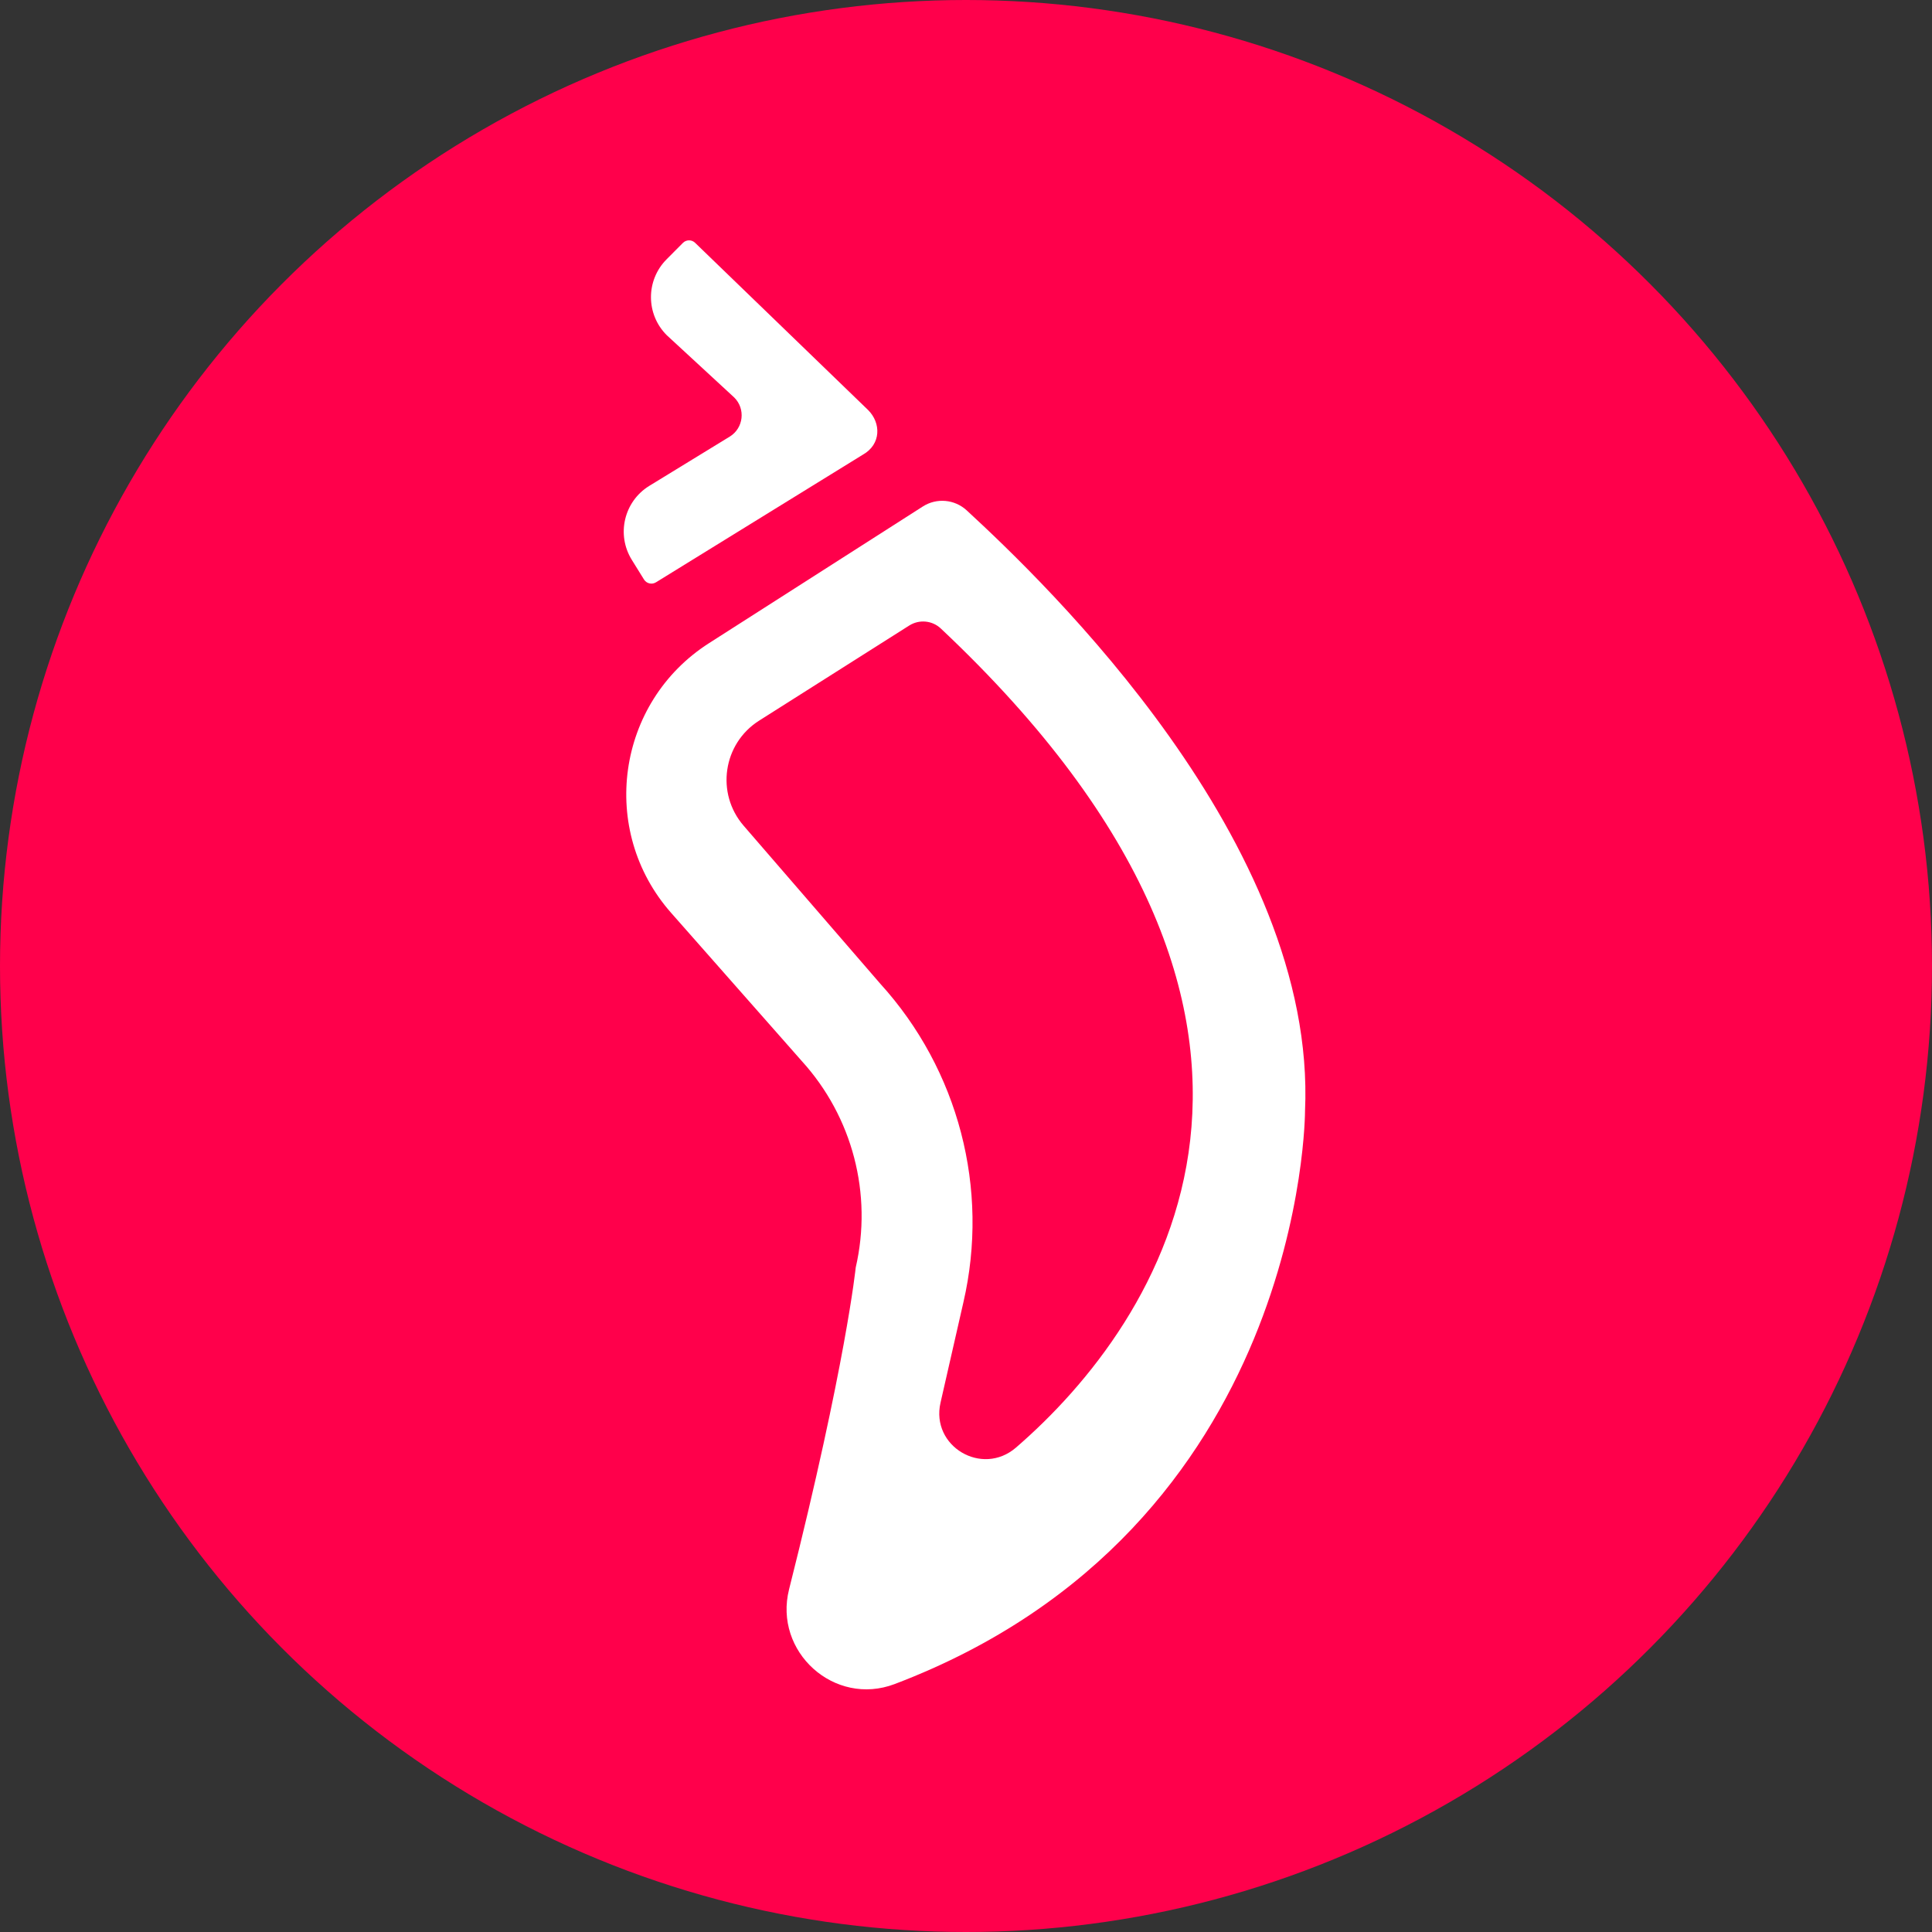 <?xml version="1.0" encoding="UTF-8"?>
<svg id="Layer_1" data-name="Layer 1" xmlns="http://www.w3.org/2000/svg" viewBox="0 0 300 300">
  <rect x="0" y="0" width="300" height="300" fill="#333333" stroke="none"/>
  <defs>
    <style>
      .cls-1 {
        fill: #fff;
      }

      .cls-2 {
        fill: #ff004b;
      }
    </style>
  </defs>
  <circle class="cls-2" cx="150" cy="150" r="150"/>
  <g>
    <path class="cls-1" d="M132.874,196.83c2.639-11.418-.49-23.402-8.374-32.073l-20.291-23.011c-11.297-12.808-8.505-32.676,5.886-41.876l33.203-21.226c2.144-1.37,4.941-1.12,6.811.606,12.147,11.205,54.409,51.577,52.534,93.27,0,0,.05,64.746-63.712,88.976-9.368,3.561-18.854-5.003-16.401-14.722,8.809-34.902,10.345-49.948,10.345-49.948v.003ZM141.183,97.133c-5.077,3.217-14.915,9.449-23.311,14.771-5.619,3.562-6.751,11.279-2.401,16.312l21.216,24.532c12.157,13.372,16.982,31.855,12.912,49.46l-3.556,15.602c-1.546,6.776,6.452,11.515,11.712,6.974,22.354-19.297,53.697-65.683-11.67-127.194-1.333-1.254-3.353-1.437-4.899-.458h-.002Z"/>
    <path class="cls-1" d="M101.86,90.422l32.142-19.831c2.829-1.603,2.827-4.906.791-6.929l-26.847-25.949c-.527-.524-1.38-.522-1.904.005l-2.535,2.55c-3.245,3.264-3.23,8.539.032,11.786l10.478,9.672c1.781,1.771,1.442,4.741-.692,6.064l-12.526,7.669c-3.912,2.424-5.117,7.563-2.693,11.472l1.894,3.054c.393.633,1.227.828,1.86.435v.002Z"/>
  </g>
</svg>